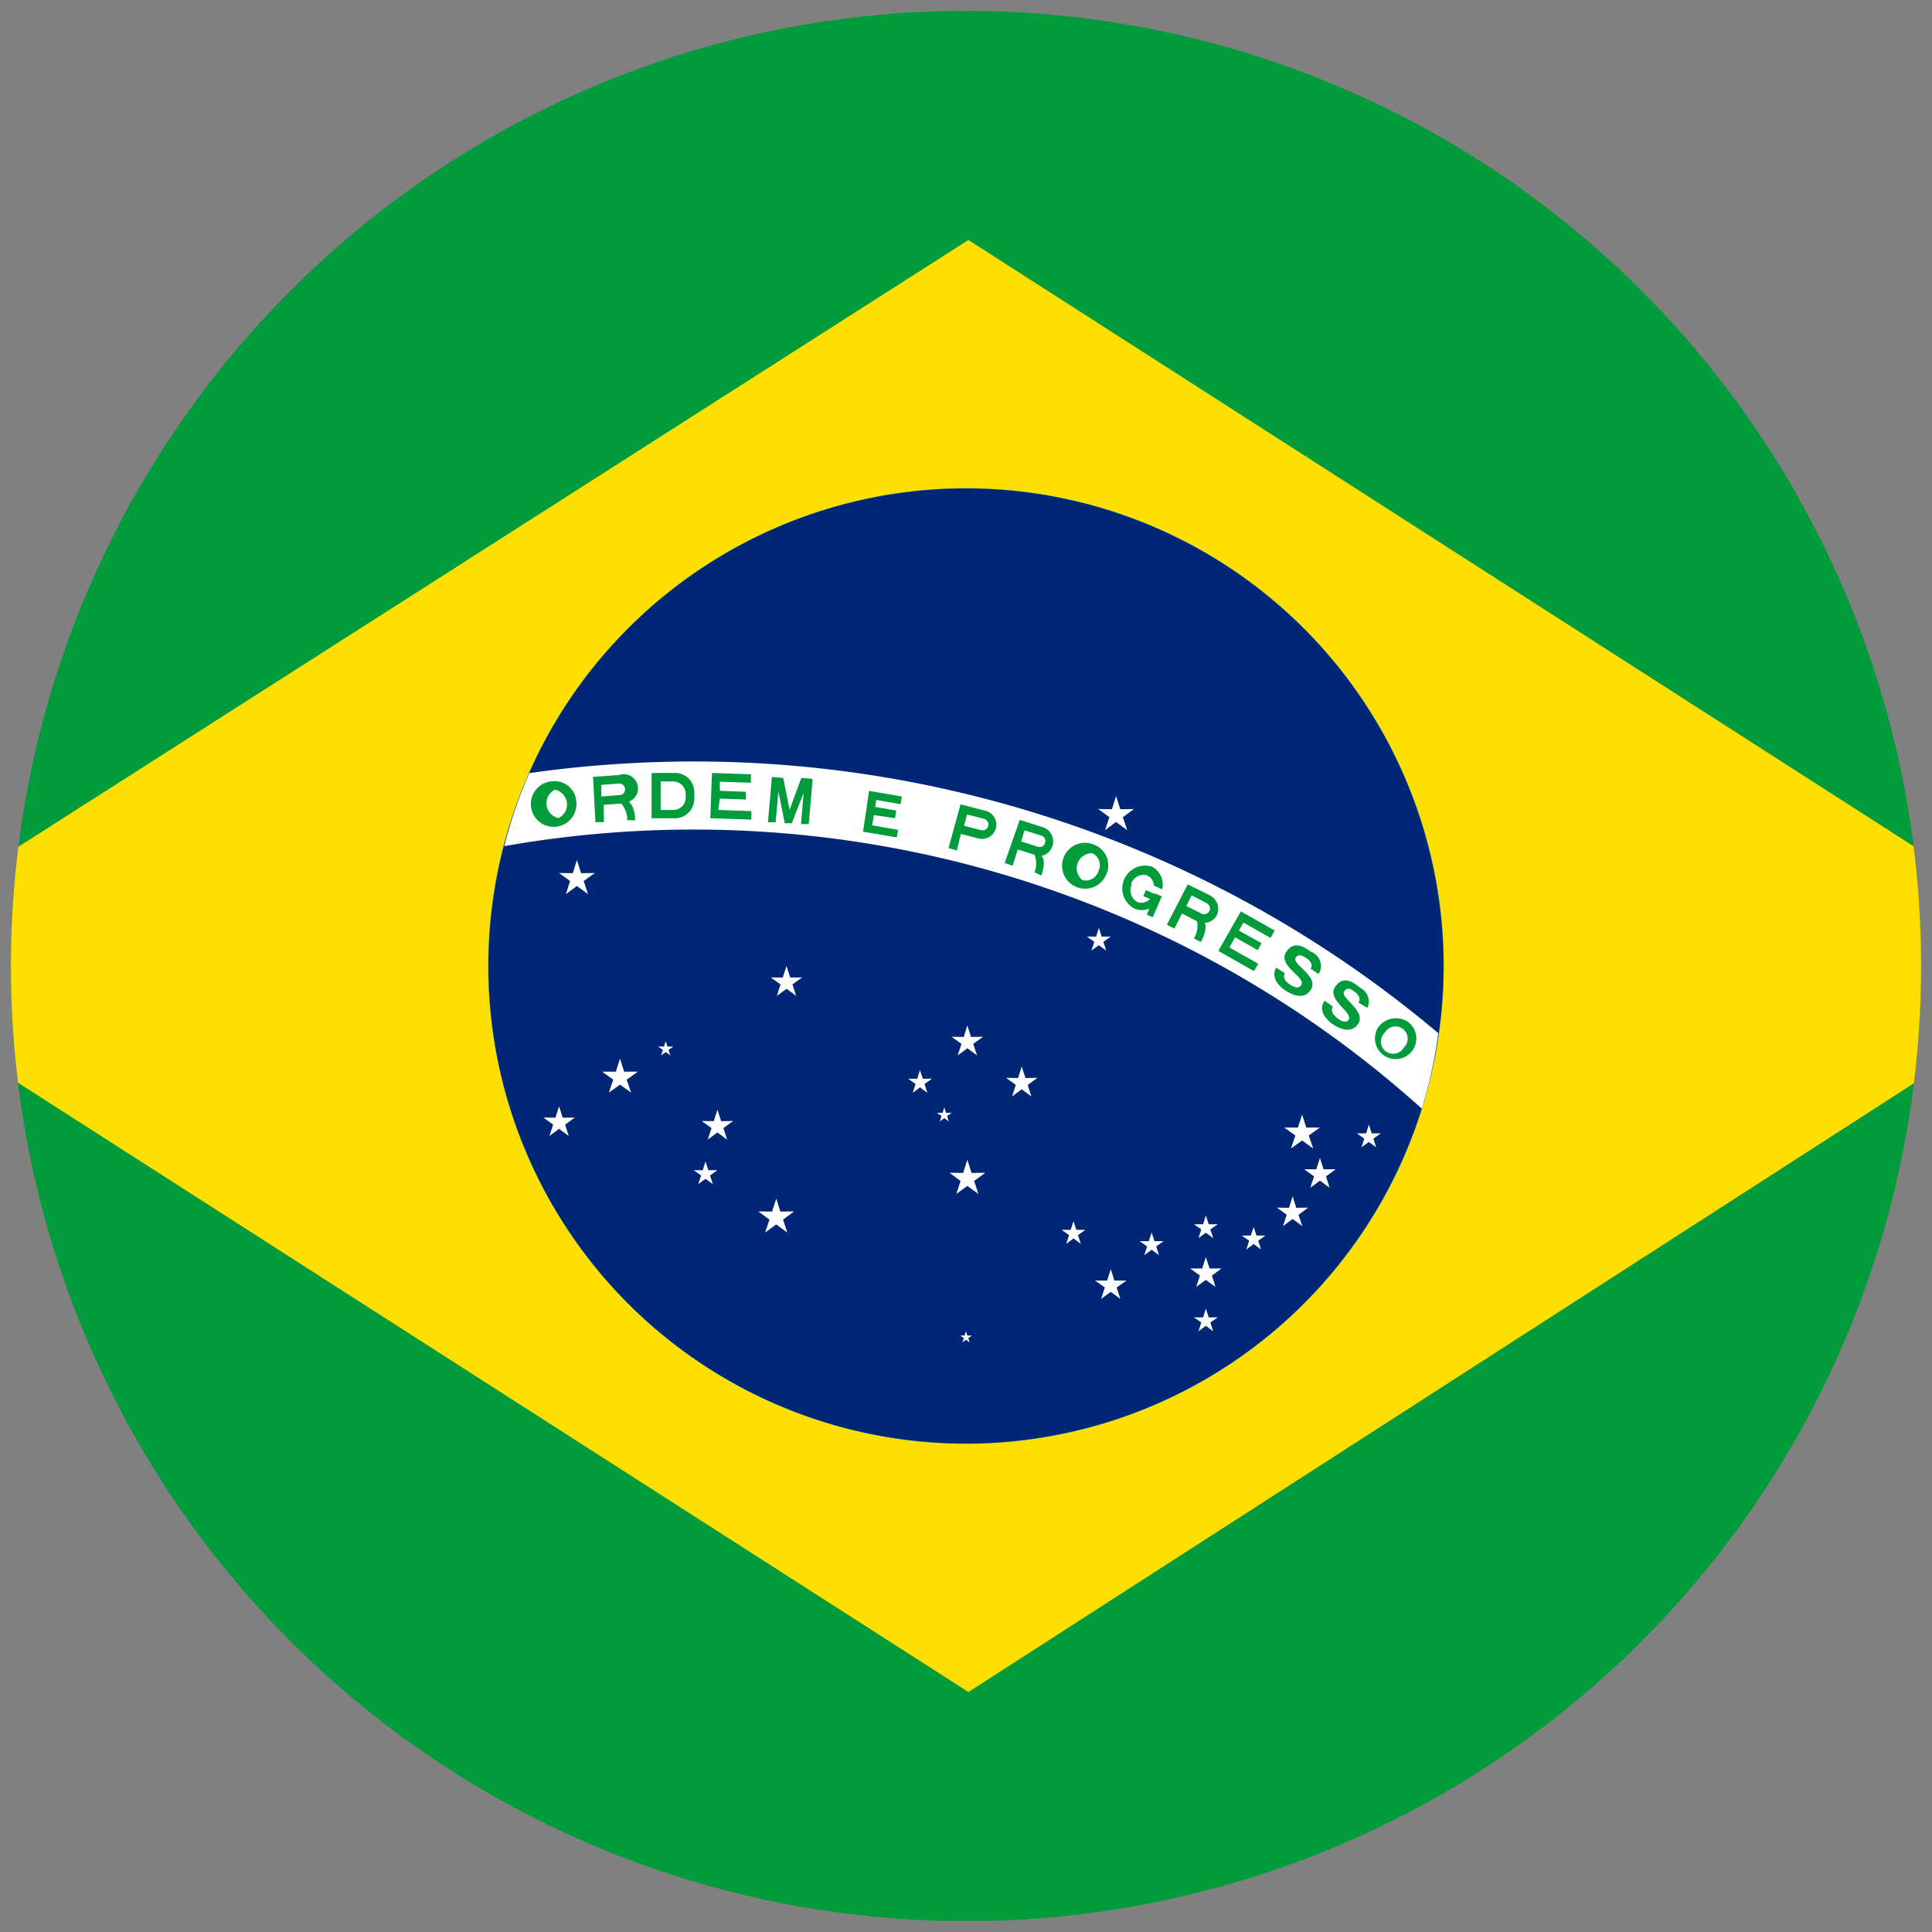 <svg xmlns="http://www.w3.org/2000/svg" xmlns:xlink="http://www.w3.org/1999/xlink" viewBox="0 0 128 128"><rect x="0" y="0" width="128" height="128" fill="#808080" stroke="none"/><defs><style>.a,.e{fill:none;}.b{clip-path:url(#a);}.c{fill:#009b3a;}.d{fill:#fedf00;}.e{stroke:#00adee;stroke-width:0.03px;}.f{fill:#002776;}.g{fill:#fff;}</style><clipPath id="a"><path class="a" d="M127.28,64A63.28,63.28,0,1,1,64,.72,63.28,63.28,0,0,1,127.28,64Z"/></clipPath></defs><g class="b"><rect class="c" x="-30.91" y="0.72" width="189.83" height="126.55"/><polygon class="d" points="-11.01 63.91 64.16 15.9 139.01 63.91 64.16 112.1 -11.01 63.91"/><path class="e" d="M95.64,64A31.64,31.64,0,1,1,64,32.36,31.65,31.65,0,0,1,95.64,64Z"/><path class="f" d="M95.64,64A31.64,31.64,0,1,1,64,32.36,31.65,31.65,0,0,1,95.64,64Z"/><polygon class="g" points="38.22 56.98 38.5 57.85 39.41 57.84 38.67 58.37 38.96 59.24 38.22 58.7 37.49 59.24 37.77 58.37 37.04 57.84 37.95 57.85 38.22 56.98"/><polygon class="g" points="64.09 76.84 64.37 77.71 65.28 77.7 64.54 78.24 64.82 79.1 64.09 78.57 63.36 79.1 63.64 78.24 62.91 77.7 63.81 77.71 64.09 76.84"/><polygon class="g" points="51.43 79.41 51.7 80.27 52.61 80.26 51.88 80.8 52.16 81.66 51.43 81.12 50.69 81.66 50.98 80.8 50.24 80.26 51.15 80.27 51.43 79.41"/><polygon class="g" points="46.74 76.95 46.93 77.53 47.53 77.53 47.04 77.88 47.23 78.45 46.74 78.1 46.26 78.45 46.45 77.88 45.96 77.53 46.56 77.53 46.74 76.95"/><polygon class="g" points="60.95 70.9 61.14 71.47 61.74 71.47 61.25 71.82 61.44 72.4 60.95 72.04 60.47 72.4 60.66 71.82 60.17 71.47 60.77 71.47 60.95 70.9"/><polygon class="g" points="72.8 61.48 72.99 62.05 73.59 62.05 73.1 62.4 73.29 62.98 72.8 62.62 72.31 62.98 72.5 62.4 72.01 62.05 72.62 62.05 72.8 61.48"/><polygon class="g" points="62.56 73.37 62.68 73.73 63.05 73.72 62.75 73.94 62.86 74.3 62.56 74.08 62.26 74.3 62.38 73.94 62.07 73.72 62.45 73.73 62.56 73.37"/><polygon class="g" points="44.11 68.98 44.22 69.34 44.6 69.34 44.29 69.56 44.41 69.92 44.11 69.7 43.8 69.92 43.92 69.56 43.61 69.34 43.99 69.34 44.11 68.98"/><polygon class="g" points="64 88.2 64.09 88.48 64.39 88.48 64.15 88.65 64.24 88.94 64 88.76 63.76 88.94 63.86 88.65 63.61 88.48 63.91 88.48 64 88.2"/><polygon class="g" points="90.69 74.51 90.88 75.09 91.48 75.09 90.99 75.44 91.17 76.01 90.69 75.66 90.2 76.01 90.39 75.44 89.9 75.09 90.51 75.09 90.69 74.51"/><polygon class="g" points="79.89 80.53 80.08 81.11 80.68 81.11 80.19 81.45 80.38 82.03 79.89 81.67 79.4 82.03 79.59 81.45 79.1 81.11 79.71 81.11 79.89 80.53"/><polygon class="g" points="83.06 81.28 83.24 81.86 83.84 81.86 83.36 82.2 83.55 82.78 83.06 82.42 82.57 82.78 82.76 82.2 82.27 81.86 82.87 81.86 83.06 81.28"/><polygon class="g" points="76.3 81.66 76.49 82.23 77.09 82.23 76.6 82.58 76.79 83.16 76.3 82.8 75.81 83.16 76 82.58 75.51 82.23 76.11 82.23 76.3 81.66"/><polygon class="g" points="71.12 80.91 71.31 81.48 71.91 81.48 71.42 81.83 71.61 82.41 71.12 82.05 70.64 82.41 70.83 81.83 70.33 81.48 70.94 81.48 71.12 80.91"/><polygon class="g" points="79.89 86.7 80.08 87.28 80.68 87.28 80.19 87.62 80.38 88.2 79.89 87.84 79.4 88.2 79.59 87.62 79.1 87.28 79.71 87.28 79.89 86.7"/><polygon class="g" points="41.08 70.14 41.35 71 42.26 71 41.52 71.53 41.81 72.39 41.08 71.86 40.34 72.39 40.63 71.53 39.89 71 40.8 71 41.08 70.14"/><polygon class="g" points="86.27 73.84 86.54 74.7 87.45 74.7 86.71 75.23 87 76.09 86.27 75.56 85.53 76.09 85.82 75.23 85.08 74.7 85.99 74.7 86.27 73.84"/><polygon class="g" points="73.94 52.74 74.22 53.61 75.13 53.6 74.39 54.14 74.68 55 73.94 54.46 73.21 55 73.5 54.14 72.76 53.6 73.67 53.61 73.94 52.74"/><polygon class="g" points="85.64 79.26 85.88 80.02 86.67 80.01 86.03 80.48 86.28 81.23 85.64 80.76 85 81.23 85.25 80.48 84.6 80.01 85.4 80.02 85.64 79.26"/><polygon class="g" points="87.45 76.72 87.69 77.47 88.49 77.47 87.85 77.94 88.09 78.69 87.45 78.22 86.81 78.69 87.06 77.94 86.41 77.47 87.21 77.47 87.45 76.72"/><polygon class="g" points="79.89 83.29 80.14 84.04 80.93 84.04 80.29 84.51 80.53 85.26 79.89 84.8 79.25 85.26 79.5 84.51 78.85 84.04 79.65 84.04 79.89 83.29"/><polygon class="g" points="73.59 84.08 73.83 84.84 74.63 84.84 73.98 85.3 74.23 86.06 73.59 85.59 72.95 86.06 73.2 85.3 72.55 84.84 73.35 84.84 73.59 84.08"/><polygon class="g" points="52.11 64 52.35 64.76 53.14 64.76 52.5 65.22 52.75 65.98 52.11 65.51 51.47 65.98 51.71 65.22 51.07 64.76 51.86 64.76 52.11 64"/><polygon class="g" points="67.69 70.66 67.94 71.42 68.73 71.41 68.09 71.88 68.33 72.64 67.69 72.17 67.05 72.64 67.3 71.88 66.66 71.41 67.45 71.42 67.69 70.66"/><polygon class="g" points="64.09 67.94 64.33 68.7 65.13 68.69 64.48 69.16 64.73 69.92 64.09 69.45 63.45 69.92 63.7 69.16 63.05 68.69 63.85 68.7 64.09 67.94"/><polygon class="g" points="47.53 73.52 47.78 74.28 48.57 74.27 47.93 74.74 48.17 75.5 47.53 75.03 46.89 75.5 47.14 74.74 46.49 74.27 47.29 74.28 47.53 73.52"/><polygon class="g" points="37.04 73.29 37.28 74.05 38.08 74.04 37.44 74.51 37.68 75.26 37.04 74.79 36.4 75.26 36.65 74.51 36 74.04 36.8 74.05 37.04 73.29"/><path class="g" d="M35.07,51.22a30.69,30.69,0,0,0-1.66,4.84A72.17,72.17,0,0,1,94.2,73.45a31,31,0,0,0,1.09-5,76.52,76.52,0,0,0-49.37-18A77.73,77.73,0,0,0,35.07,51.22Z"/><path class="c" d="M36.65,51.76a1.51,1.51,0,1,0,1.53,1.33A1.43,1.43,0,0,0,36.65,51.76ZM37,54.2a1,1,0,0,1-.23-1.88A1,1,0,0,1,37,54.2ZM41,51.35l-1.71.12.16,3,.56,0L40,53.32l1.16-.08a1.65,1.65,0,0,1,.4,1.1l.52,0c0-.34-.09-1-.43-1.22A.94.94,0,0,0,41,51.35Zm0,1.33-1.16.09,0-.77L41,51.91a.39.39,0,0,1,.41.36A.38.38,0,0,1,41.07,52.68Zm3.59-1.47-1.42,0,0,3,1.42,0A1.29,1.29,0,0,0,46,52.91v-.44A1.28,1.28,0,0,0,44.66,51.21Zm0,2.45h-.82l0-1.89.82,0a.84.84,0,0,1,.84.81v.26A.82.82,0,0,1,44.66,53.66Zm3,0,2.19.08v.56l-2.72-.09.11-3,2.58.09,0,.56-2.06-.07,0,.6,1.72.07,0,.51-1.72-.06Zm5.5-2.12.75.06-.26,3-.51,0,.17-2.06-.78,2-.47,0-.42-2.12-.18,2.06-.51,0,.26-3,.75.06.42,2.11Zm4.49.86,2.17.37-.08.51L58.06,53l-.08.46,1.4.24-.08.51L57.9,54l-.12.68,1.72.3-.09.5-2.23-.38Zm7.72,1.32-1.66-.43-.8,2.9.55.15.27-1.09,1.17.3a.94.94,0,0,0,.47-1.83ZM65,55l-1.13-.29.2-.75,1.13.29a.39.39,0,0,1,.27.47A.38.38,0,0,1,65,55Zm4.2-.16-1.64-.52-1,2.86.53.17.34-1.07,1.11.35a1.66,1.66,0,0,1,0,1.17L69,58c.1-.33.29-1,0-1.29a1,1,0,0,0,.72-.63A1,1,0,0,0,69.19,54.84Zm-.44,1.26-1.11-.35.23-.74,1.11.35a.38.38,0,0,1,.25.48A.38.38,0,0,1,68.75,56.1ZM72.57,56a1.52,1.52,0,1,0,.74,1.89A1.45,1.45,0,0,0,72.57,56Zm.21,1.69a.87.87,0,0,1-1.08.61,1,1,0,0,1,.67-1.77A.87.87,0,0,1,72.78,57.7Zm7.46,1.67-1.55-.77-1.38,2.68.5.25.5-1,1,.52a1.63,1.63,0,0,1-.21,1.14l.46.23c.16-.31.43-.89.26-1.27a.94.94,0,0,0,.8-.51A1,1,0,0,0,80.24,59.37Zm-.12,1a.39.39,0,0,1-.52.17l-1-.51.35-.7,1,.52A.39.39,0,0,1,80.12,60.37Zm2.26.76-.3.53,1.5.84-.25.46-1.5-.85-.38.67,1.91,1.08-.28.49L80.72,63l1.49-2.62,2.24,1.27-.27.49Zm5,3.42-.55-.36c.17-.27,0-.53-.31-.72s-.51-.26-.68,0c-.28.43,1.59,1.22,1,2.12-.43.66-1.16.37-1.65.06s-1-.89-.64-1.53l.58.37c-.16.25,0,.54.36.77s.61.22.72,0c.33-.51-1.58-1.26-1-2.17s1.37-.17,1.7,0A1,1,0,0,1,87.35,64.55Zm3.23,2.25L90,66.42c.19-.26,0-.53-.27-.73s-.49-.29-.68,0c-.3.41,1.53,1.3.91,2.17-.46.63-1.18.31-1.65,0s-1-.94-.55-1.56l.55.4c-.18.24,0,.53.32.78s.6.26.71.1c.36-.5-1.5-1.35-.87-2.22s1.38-.1,1.7.12A1,1,0,0,1,90.58,66.8Zm2.7.93a1.45,1.45,0,0,0-2,.34,1.37,1.37,0,1,0,2-.34ZM93,69.41a.81.81,0,1,1-1.25-1,.81.81,0,1,1,1.25,1Zm-18-10.84a.89.89,0,0,0,.35,1.19.78.78,0,0,0,.84-.2l-.44-.19.17-.4.54.24h0l.11,0,.4.18-.6,1.38-.39-.17.17-.41a1.21,1.21,0,0,1-1,0,1.51,1.51,0,0,1,1.2-2.76A1.37,1.37,0,0,1,77,58.92l-.56-.25A.75.75,0,0,0,76,58,.87.87,0,0,0,74.93,58.57Z"/></g></svg>